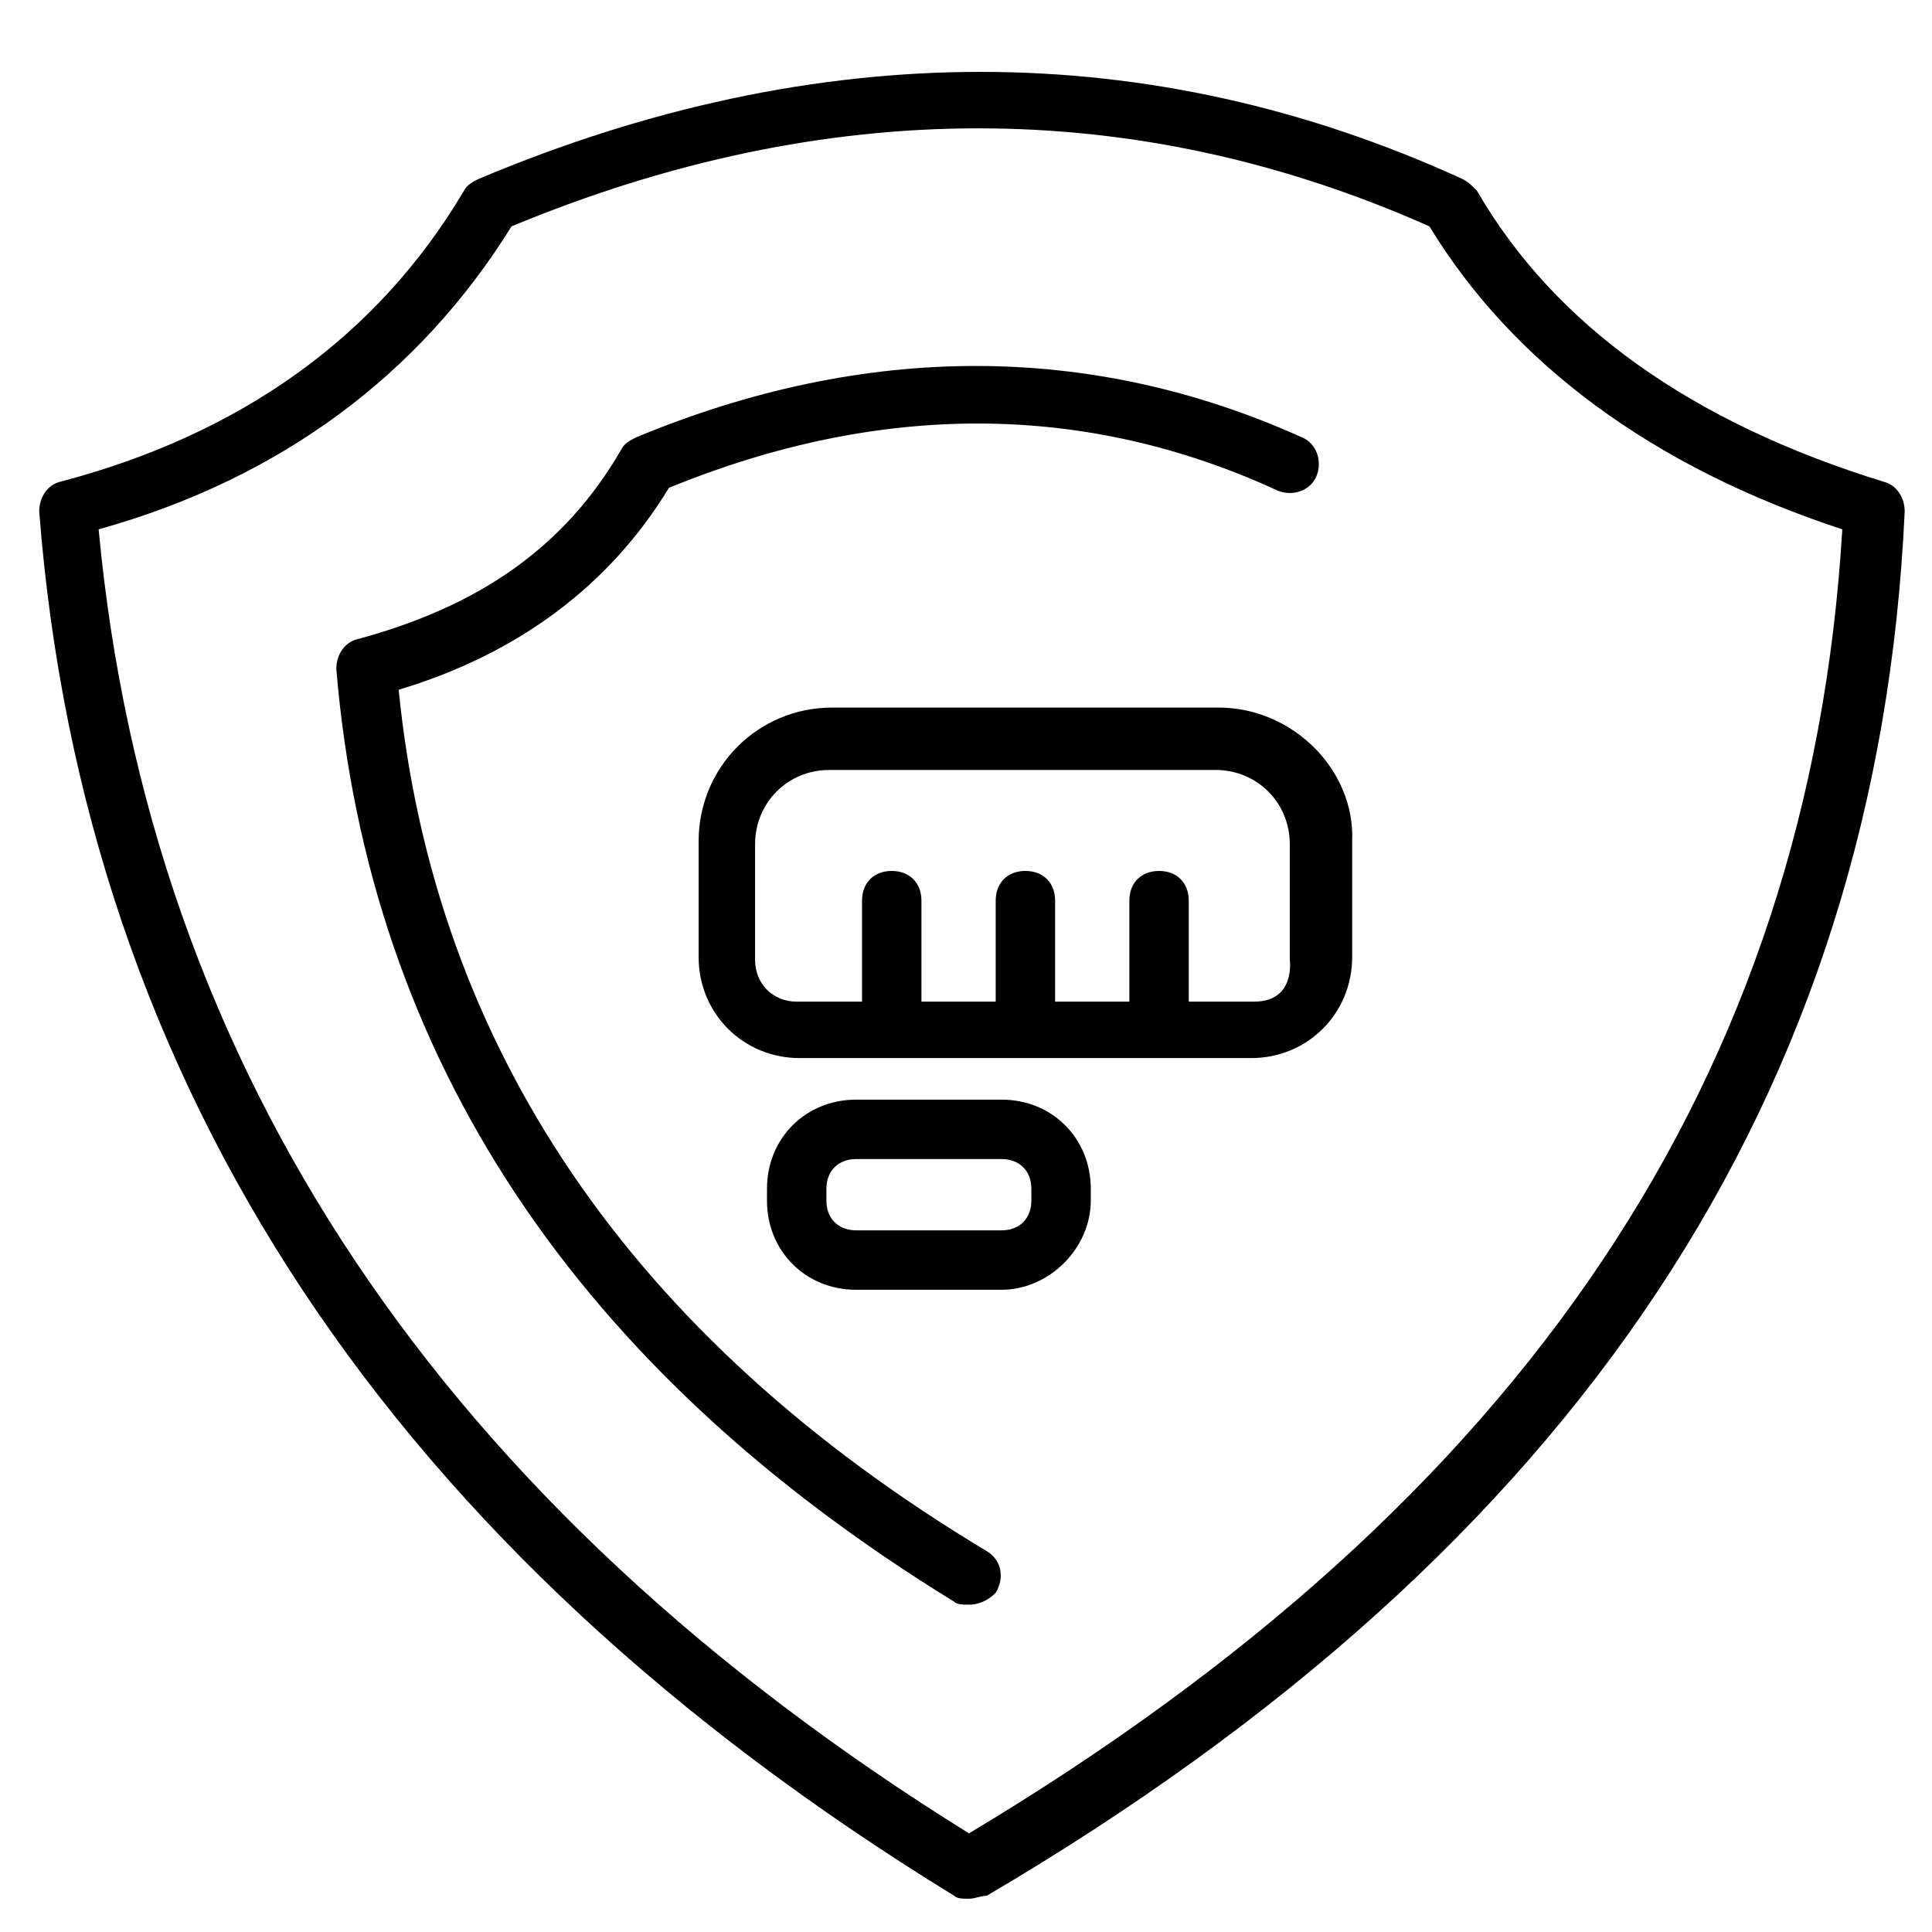 <?xml version="1.0" encoding="UTF-8"?>
<!-- Uploaded to: ICON Repo, www.svgrepo.com, Generator: ICON Repo Mixer Tools -->
<svg fill="#000000" width="800px" height="800px" version="1.1" viewBox="144 144 512 512" xmlns="http://www.w3.org/2000/svg">
 <g>
  <path d="m400.79 647.18c-1.574 0-3.148 0-3.938-0.789-148.78-91.312-230.65-214.12-242.46-366.84 0-3.938 2.363-7.086 5.512-7.871 48.02-12.594 84.23-38.574 107.06-77.145 0.789-1.574 2.363-2.363 3.938-3.148 89.742-37.785 177.91-37.785 260.56 0 1.574 0.789 2.363 1.574 3.938 3.148 20.469 35.426 56.68 61.402 107.85 77.145 3.148 0.789 5.512 3.938 5.512 7.871-7.086 154.29-86.594 274.73-243.25 366.84-1.578 0.004-3.152 0.789-4.727 0.789zm-230.65-362.9c13.383 143.27 91.316 258.99 230.65 345.58 147.21-88.168 222.78-200.74 231.44-345.58-50.383-16.531-87.379-44.082-109.42-80.293-77.934-34.637-159.8-34.637-243.25 0-24.402 39.355-61.398 66.91-109.42 80.293z"/>
  <path d="m400.79 569.25c-1.574 0-3.148 0-3.938-0.789-99.973-61.398-155.08-144.05-163.73-247.18 0-3.938 2.363-7.086 5.512-7.871 32.273-8.66 55.105-24.402 70.062-50.383 0.789-1.574 2.363-2.363 3.938-3.148 60.613-25.191 120.44-25.191 176.33 0 3.938 1.574 5.512 6.297 3.938 10.234-1.582 3.938-6.305 5.512-10.238 3.938-51.168-23.617-105.49-23.617-161.38-0.789-15.742 25.977-40.148 44.082-71.637 53.531 9.445 94.465 61.402 171.61 155.87 228.29 3.938 2.363 4.723 7.086 2.363 11.02-1.574 1.574-3.938 3.148-7.086 3.148z"/>
  <path d="m466.91 331.51h-102.34c-19.68 0-35.426 15.742-35.426 35.426v30.699c0 14.957 11.809 26.766 26.766 26.766h119.66c14.957 0 26.766-11.809 26.766-26.766v-30.699c0.785-18.895-15.746-35.426-35.426-35.426zm9.445 77.934h-17.32v-26.766c0-4.723-3.148-7.871-7.871-7.871-4.723 0-7.871 3.148-7.871 7.871v26.766h-19.68v-26.766c0-4.723-3.148-7.871-7.871-7.871-4.723 0-7.871 3.148-7.871 7.871v26.766h-19.68v-26.766c0-4.723-3.148-7.871-7.871-7.871-4.723 0-7.871 3.148-7.871 7.871v26.766h-17.32c-6.297 0-11.02-4.723-11.02-11.02v-30.699c0-11.02 8.66-19.68 19.68-19.68h102.34c11.02 0 19.68 8.66 19.68 19.68v30.699s1.574 11.02-9.449 11.02z"/>
  <path d="m409.45 485.8h-38.574c-13.383 0-23.617-10.234-23.617-23.617v-3.148c0-13.383 10.234-23.617 23.617-23.617h38.574c13.383 0 23.617 10.234 23.617 23.617v3.148c0 12.594-11.023 23.617-23.617 23.617zm-38.574-34.637c-4.723 0-7.871 3.148-7.871 7.871v3.148c0 4.723 3.148 7.871 7.871 7.871h38.574c4.723 0 7.871-3.148 7.871-7.871v-3.148c0-4.723-3.148-7.871-7.871-7.871z"/>
 </g>
</svg>